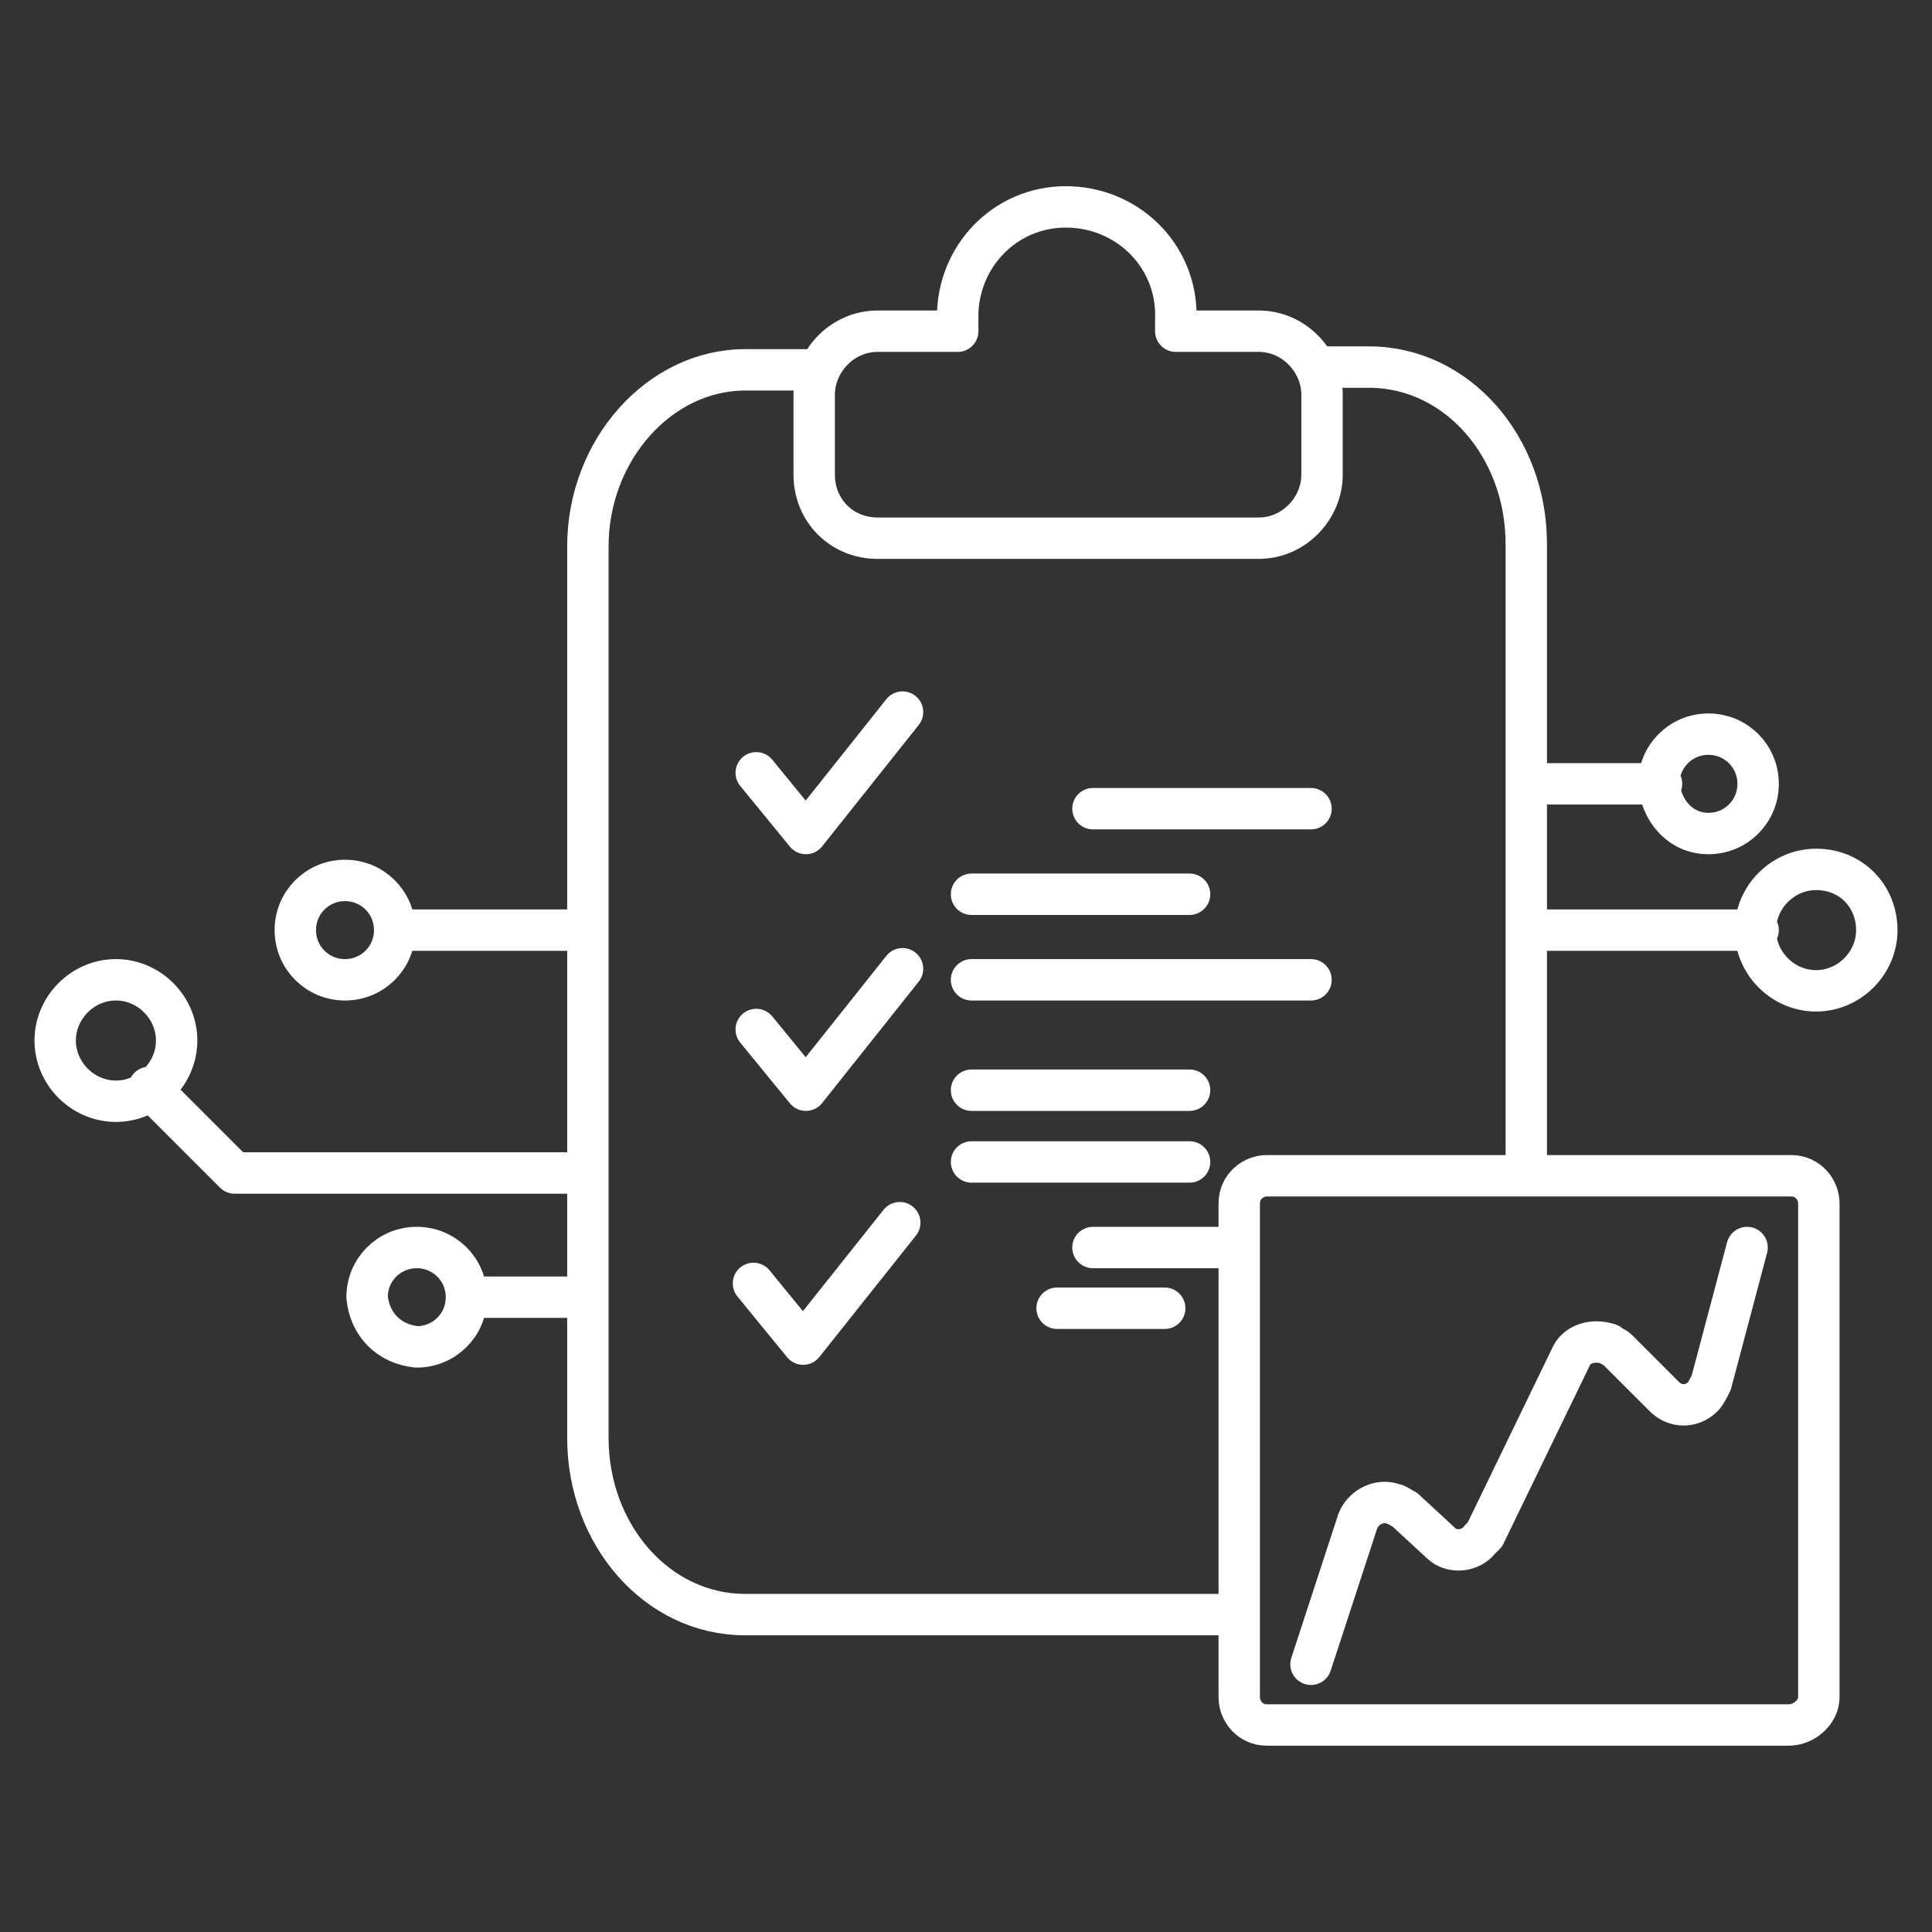 <?xml version="1.0" encoding="utf-8"?>
<!-- Generator: Adobe Illustrator 25.0.0, SVG Export Plug-In . SVG Version: 6.00 Build 0)  -->
<svg version="1.1" id="Layer_1" xmlns="http://www.w3.org/2000/svg" xmlns:xlink="http://www.w3.org/1999/xlink" x="0px" y="0px"
	 viewBox="0 0 70 70" style="enable-background:new 0 0 70 70;" xml:space="preserve">
<rect x="0" y="0" width="70" height="70" fill="#333333" stroke="none"/>
<style type="text/css">
	.st0{fill:none;stroke:#FFFFFF;stroke-width:1.5;stroke-linecap:round;stroke-linejoin:round;}
</style>
<g id="Layer_2_1_">
	<g id="Layer_1-2">
		<path class="st0" d="M47.5,60.3l1.7-5.2c0.2-0.5,0.8-0.8,1.3-0.6c0.1,0,0.2,0.1,0.4,0.2l1.3,1.2c0.4,0.4,1.1,0.3,1.4-0.1
			c0.1-0.1,0.1-0.1,0.2-0.2l3.1-6.4c0.2-0.5,0.8-0.7,1.4-0.5c0.1,0.1,0.2,0.1,0.3,0.2l1.7,1.7c0.4,0.4,1,0.4,1.4,0
			c0.1-0.1,0.2-0.3,0.3-0.5l1.3-4.9 M64.8,62.5H45.9c-0.6,0-1-0.5-1-1c0,0,0,0,0,0V43.6c0-0.6,0.5-1,1-1c0,0,0,0,0,0h19
			c0.6,0,1,0.5,1,1c0,0,0,0,0,0v17.9C65.9,62,65.4,62.5,64.8,62.5C64.8,62.5,64.8,62.5,64.8,62.5L64.8,62.5z M60.1,28.4
			c0-1,0.8-1.8,1.8-1.8s1.8,0.8,1.8,1.8c0,1-0.8,1.8-1.8,1.8C60.9,30.2,60.2,29.4,60.1,28.4L60.1,28.4z M10.7,33.7
			c0-1,0.8-1.8,1.8-1.8s1.8,0.8,1.8,1.8c0,1-0.8,1.8-1.8,1.8C11.5,35.5,10.7,34.7,10.7,33.7L10.7,33.7z M20.8,33.7h-6.5 M13.3,47
			c0-1,0.8-1.8,1.8-1.8s1.8,0.8,1.8,1.8c0,1-0.8,1.8-1.8,1.8C14.1,48.7,13.4,48,13.3,47L13.3,47z M6.4,37.7c0,1.2-1,2.2-2.2,2.2
			c-1.2,0-2.2-1-2.2-2.2s1-2.2,2.2-2.2S6.4,36.5,6.4,37.7L6.4,37.7z M68,33.7c0,1.2-1,2.2-2.2,2.2c-1.2,0-2.2-1-2.2-2.2
			c0-1.2,1-2.2,2.2-2.2C67.1,31.5,68,32.5,68,33.7L68,33.7z M47.9,13.3h1.7c3.2,0,5.7,2.9,5.7,6.4l0,22.8 M44.5,58.5H27
			c-3.2,0-5.7-2.9-5.7-6.4V19.8c0-3.5,2.6-6.4,5.7-6.4h2.6 M45.6,12h-3c0-0.1,0-0.3,0-0.4c0.1-2.2-1.6-4-3.8-4.1s-4,1.6-4.1,3.8
			c0,0.1,0,0.2,0,0.3c0,0.1,0,0.3,0,0.4h-2.9c-1.3,0-2.3,1.1-2.3,2.3v2.9c0,1.3,1,2.3,2.3,2.3h13.8c1.3,0,2.3-1.1,2.3-2.3v-2.9
			C47.9,13.1,46.9,12,45.6,12C45.6,12,45.6,12,45.6,12z M27.3,46.5l1.8,2.2l3.5-4.4 M27.4,37.3l1.8,2.2l3.5-4.4 M27.4,28l1.8,2.2
			l3.5-4.4 M21.2,47h-3.9 M42.2,47.4h-3.9 M35.2,39.5h7.9 M35.2,32.4h7.9 M44.9,45.2h-5.3 M47.5,29.3h-7.9 M35.2,42.1h7.9
			 M63.7,33.7h-7.9 M55.8,28.4h4.4 M20.8,42.5H8.5l-3.1-3.1 M35.2,35.5h12.3"/>
	</g>
</g>
</svg>
